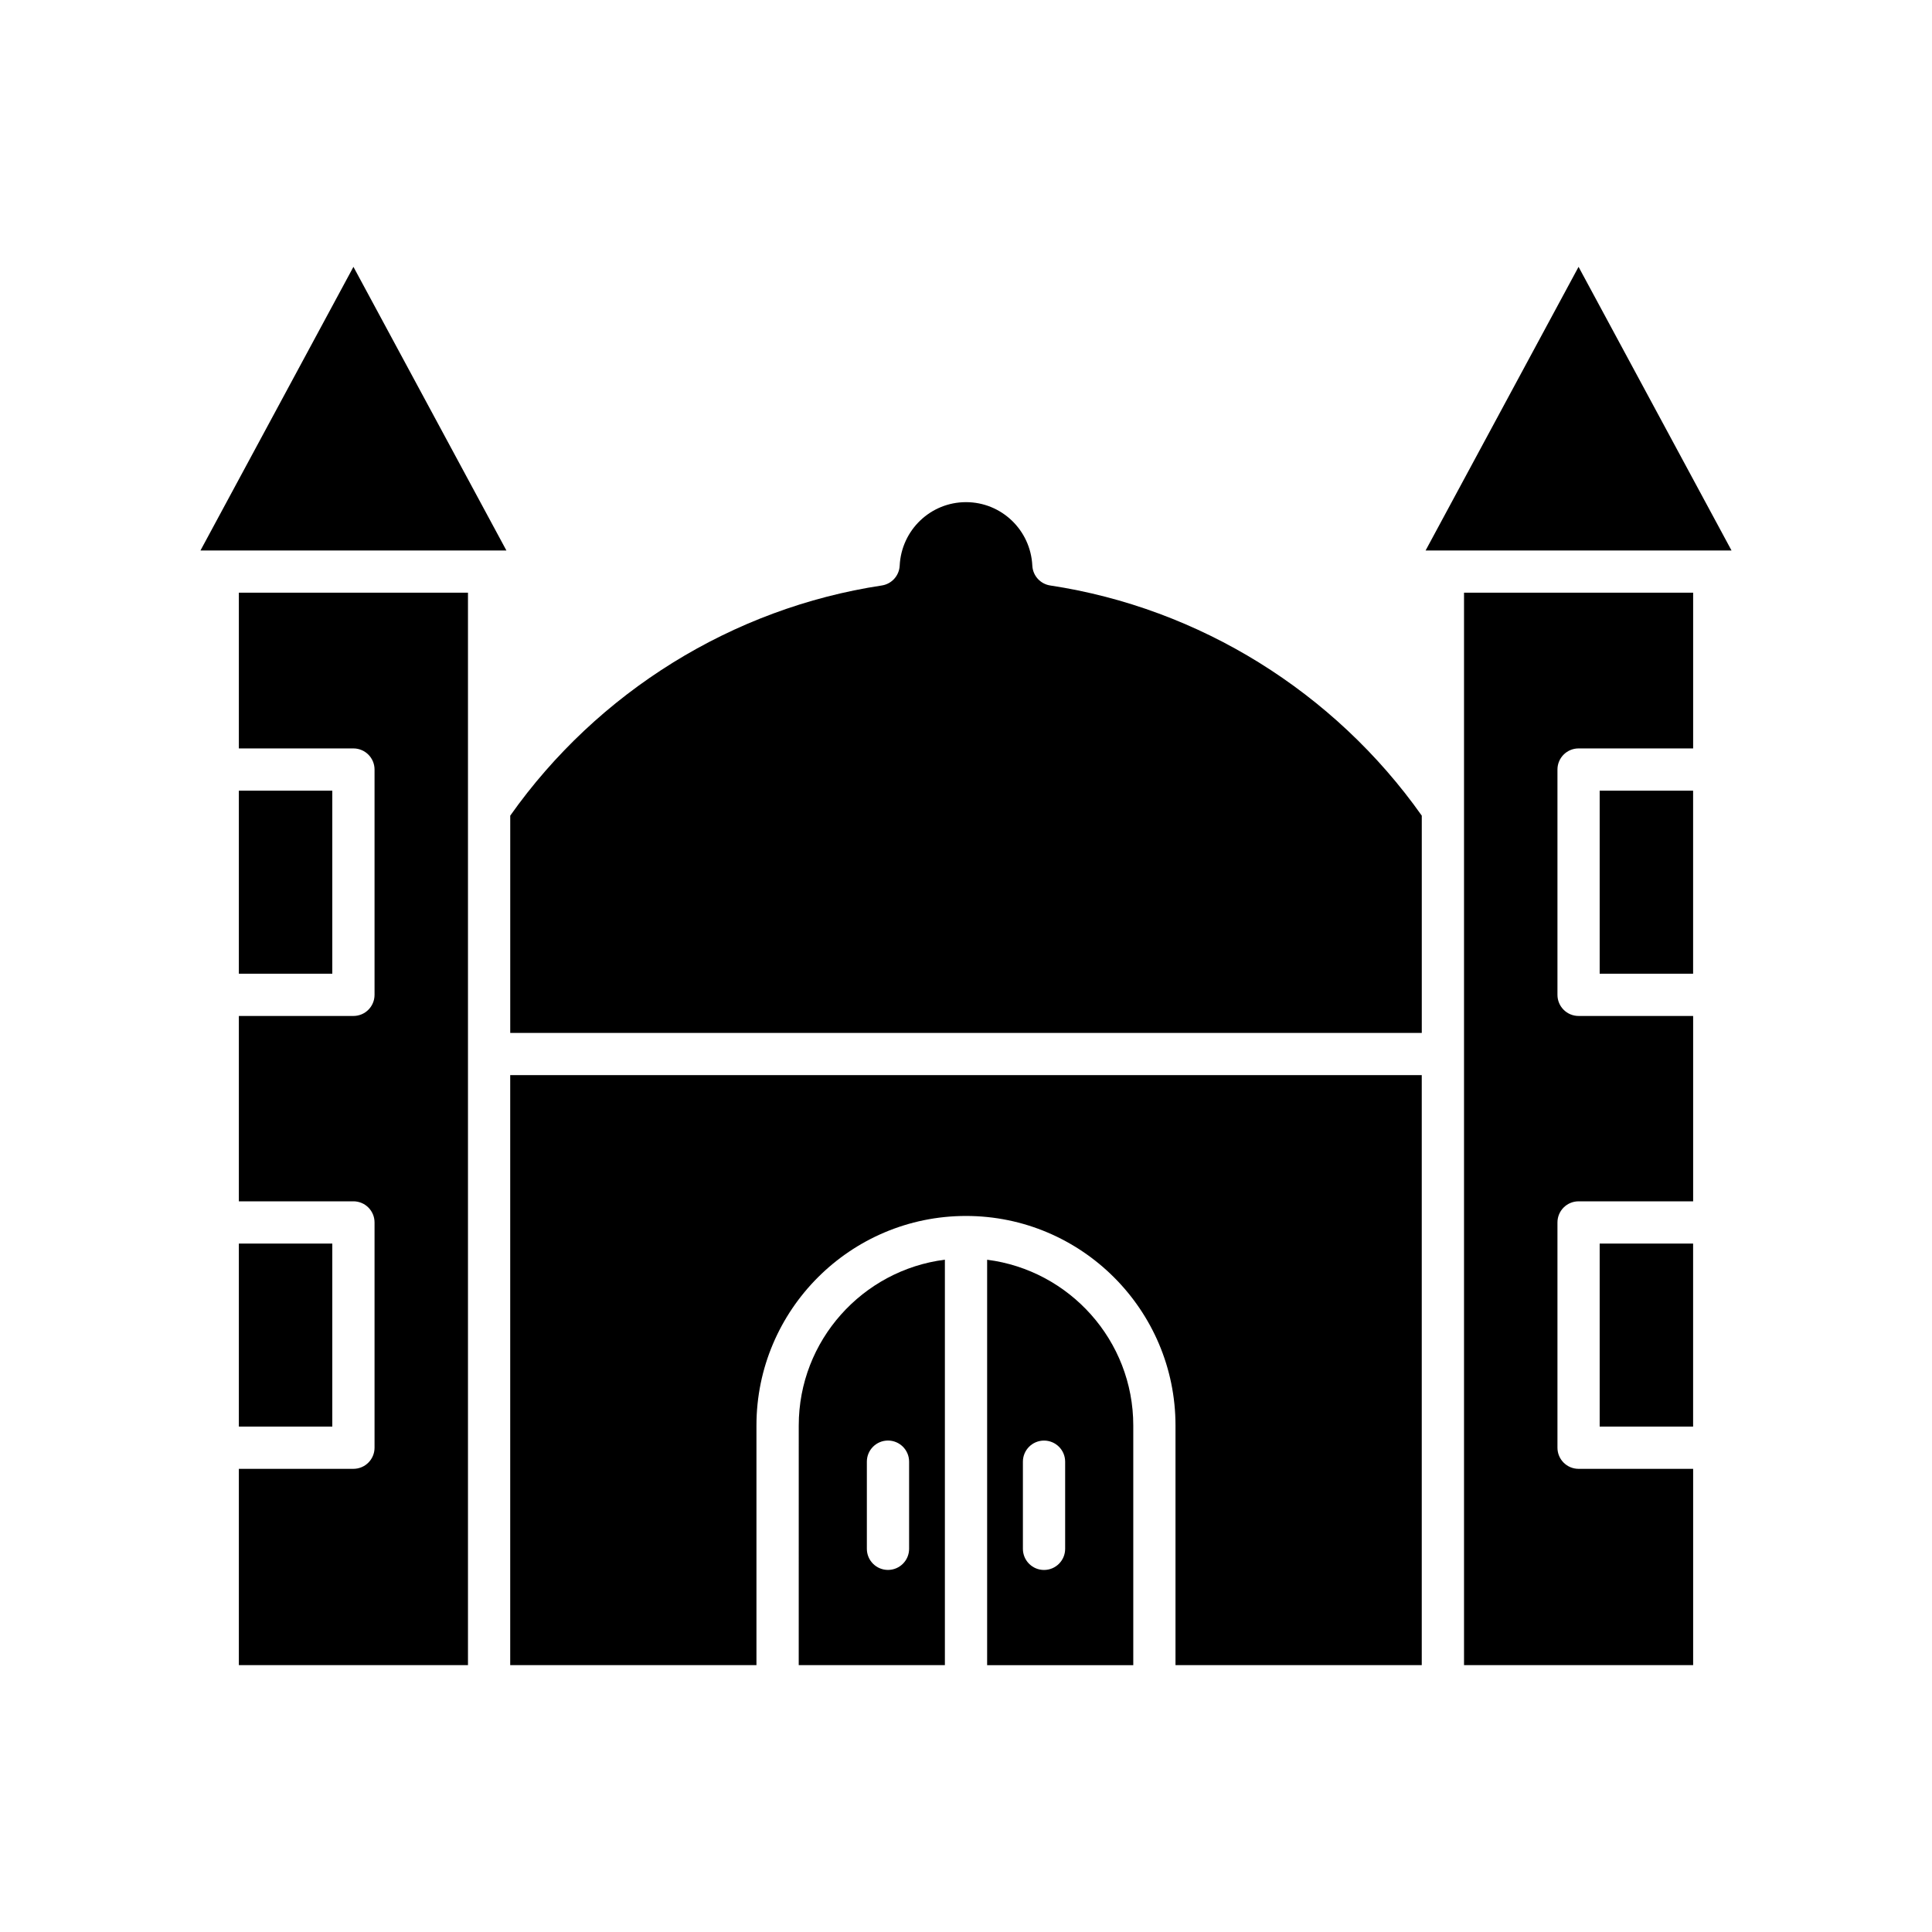 <?xml version="1.0" encoding="UTF-8"?>
<!-- Uploaded to: SVG Repo, www.svgrepo.com, Generator: SVG Repo Mixer Tools -->
<svg fill="#000000" width="800px" height="800px" version="1.1" viewBox="144 144 512 512" xmlns="http://www.w3.org/2000/svg">
 <g>
  <path d="m207.3 585.28h60.719v-284.21h-60.719v41.27h30.359c3.09 0 5.598 2.504 5.598 5.598v59.703c0 3.094-2.508 5.598-5.598 5.598h-30.359v49.125l30.359-0.004c3.09 0 5.598 2.504 5.598 5.598v59.695c0 3.094-2.508 5.598-5.598 5.598h-30.359z"/>
  <path d="m207.3 473.56h24.762v48.5h-24.762z"/>
  <path d="m207.3 353.54h24.762v48.504h-24.762z"/>
  <path d="m278.2 289.88-40.535-75.164-40.535 75.164z"/>
  <path d="m520.78 585.28v-156.36h-241.57v156.36h65.258v-63.516c0-30.617 24.91-55.523 55.527-55.523s55.523 24.906 55.523 55.523v63.512z"/>
  <path d="m422.33 299.16c-2.637-0.398-4.621-2.598-4.754-5.258-0.457-9.438-8.18-16.828-17.574-16.828s-17.117 7.391-17.574 16.828c-0.129 2.66-2.117 4.859-4.754 5.258-39.496 5.984-75.27 28.191-98.457 60.996v57.578h241.57v-57.578c-23.188-32.801-58.961-55.012-98.453-60.996z"/>
  <path d="m567.93 473.56h24.762v48.5h-24.762z"/>
  <path d="m567.93 353.54h24.762v48.504h-24.762z"/>
  <path d="m592.7 301.07h-60.719v284.21h60.719v-52.027l-30.359 0.004c-3.09 0-5.598-2.504-5.598-5.598v-59.695c0-3.094 2.508-5.598 5.598-5.598h30.359v-49.125h-30.359c-3.09 0-5.598-2.504-5.598-5.598v-59.703c0-3.094 2.508-5.598 5.598-5.598h30.359z"/>
  <path d="m521.8 289.88h81.07l-40.535-75.164z"/>
  <path d="m405.6 477.84v107.45h38.73v-63.512c0-22.539-16.926-41.168-38.73-43.934zm20.676 76.617c0 3.094-2.508 5.598-5.598 5.598-3.09 0-5.598-2.504-5.598-5.598v-23.09c0-3.094 2.508-5.598 5.598-5.598 3.09 0 5.598 2.504 5.598 5.598z"/>
  <path d="m355.67 585.28h38.734v-107.45c-21.805 2.766-38.73 21.395-38.73 43.938zm18.055-53.922c0-3.094 2.508-5.598 5.598-5.598 3.09 0 5.598 2.504 5.598 5.598v23.09c0 3.094-2.508 5.598-5.598 5.598-3.09 0-5.598-2.504-5.598-5.598z"/>
 </g>
</svg>